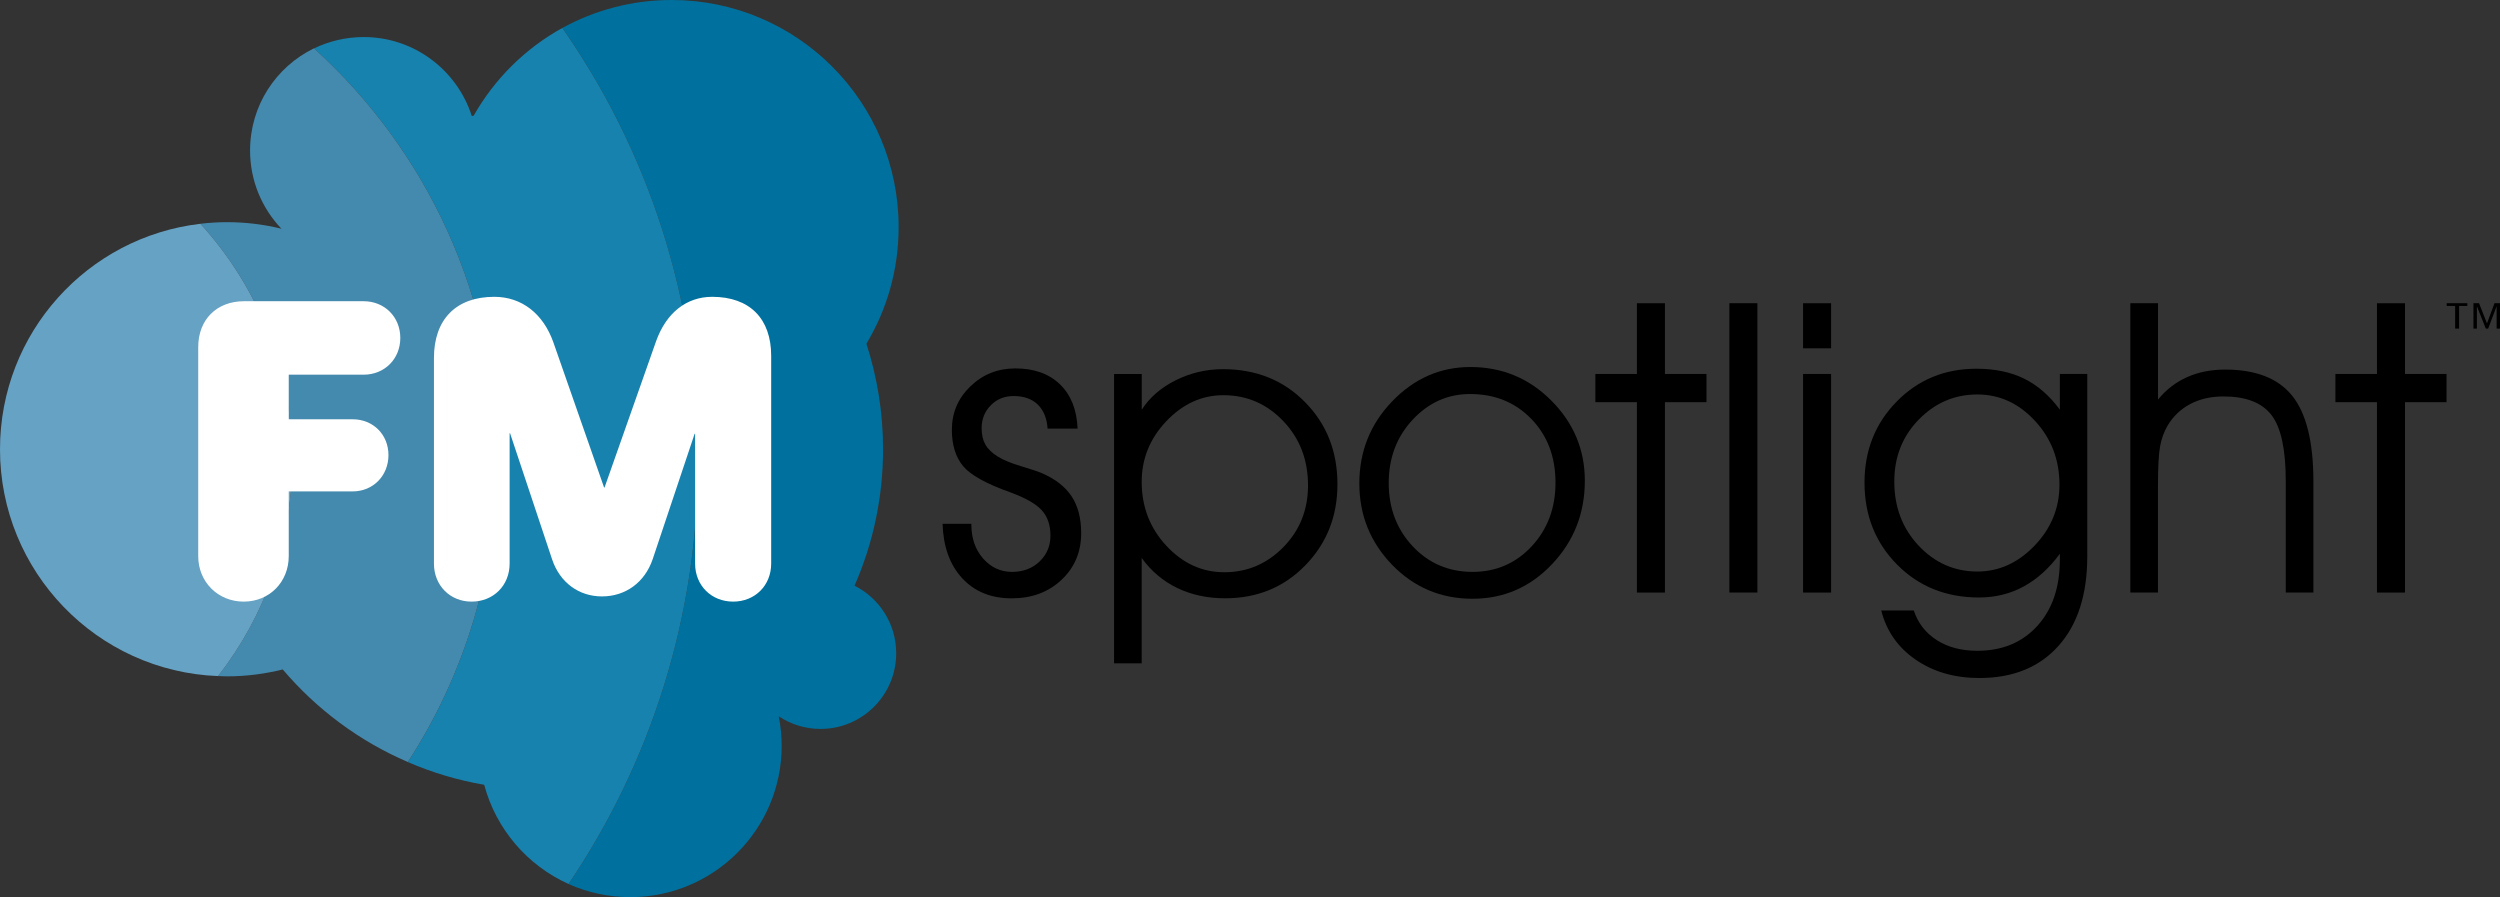 <?xml version="1.0" encoding="utf-8"?>
<!-- Generator: Adobe Illustrator 25.4.1, SVG Export Plug-In . SVG Version: 6.00 Build 0)  -->
<svg version="1.1" id="Layer_1" xmlns="http://www.w3.org/2000/svg" xmlns:xlink="http://www.w3.org/1999/xlink" x="0px" y="0px"
	 viewBox="0 0 5573.3 2000" enable-background="new 0 0 5573.3 2000" xml:space="preserve">
<rect x="0" y="0" width="5573.3" height="2000" fill="#333333" stroke="none"/>
<g>
	<g>
		<path d="M2101.3,1167.7h64.2v1.8c0,30.4,8.7,55.6,26.1,75.5c17.4,19.9,39,29.9,64.7,29.9c24.5,0,44.9-7.7,61.1-23
			c16.2-15.4,24.4-34.7,24.4-58c0-23.3-6.4-42.1-19.3-56.3c-12.8-14.2-36.1-27.5-69.8-39.9c-54.1-19.2-89.4-38.8-105.9-58.9
			c-16.5-20.1-24.8-47-24.8-80.6c0-38.1,13.8-70.4,41.4-97c27.6-26.6,61.1-39.9,100.3-39.9c41.6,0,74.7,11.8,99.2,35.4
			c24.5,23.6,37.7,56.6,39.4,98.8h-66.9c-1.5-23-8.8-40.9-21.9-53.6c-13.1-12.7-31.1-19-53.8-19c-20.4,0-37.4,6.9-50.9,20.6
			c-13.6,13.7-20.4,30.8-20.4,51.2c0,14.5,2.8,26.6,8.4,36.5c5.6,9.9,14.9,18.8,27.9,26.8c11.8,7.4,29,14.5,51.6,21.3
			c22.6,6.8,37.7,11.8,45.4,15.1c30.4,13,52.8,30.3,67.1,51.8c14.3,21.6,21.5,49,21.5,82.4c0,41.9-14.6,76.6-43.9,104.1
			c-29.2,27.5-66.3,41.2-111.2,41.2c-45.8,0-82.6-15-110.3-45C2117.4,1258.9,2102.8,1218.5,2101.3,1167.7z"/>
		<path d="M2483.7,833.7h61.6v79.7c17.7-27.5,43-49.4,76-65.8c32.9-16.4,68-24.6,105.2-24.6c73.5,0,134.5,24.4,182.7,73.3
			c48.3,48.9,72.4,109.9,72.4,183.2c0,71.5-23.8,131.7-71.5,180.7c-47.7,49-107.3,73.6-178.8,73.6c-39.6,0-75.2-7.7-107-23
			c-31.7-15.4-58.1-37.7-79.1-66.9v33.7v72.7v128.5h-61.6V833.7z M2545.2,1074.2c0,55.5,18.3,103,54.9,142.4
			c36.6,39.4,79.7,59.1,129.4,59.1c51.1,0,94.9-18.7,131.6-56c36.6-37.4,54.9-83.2,54.9-137.6c0-57-18.4-104.8-55.1-143.3
			c-36.8-38.5-81.3-57.8-133.6-57.8c-48.1,0-90.5,19.4-127.2,58S2545.2,1022.9,2545.2,1074.2z"/>
		<path d="M3030.4,1077.8c0-71.5,24.5-132.6,73.5-183.4c49-50.8,107.1-76.2,174.1-76.2c70.6,0,130.8,25,180.5,74.9
			c49.7,49.9,74.6,109.4,74.6,178.5c0,72.7-24.4,134.7-73.1,186.1c-48.7,51.4-107.8,77.1-177.2,77.1c-70.6,0-130.3-25.2-179.2-75.5
			C3054.8,1208.8,3030.4,1148.4,3030.4,1077.8z M3095.9,1076.9c0,56.1,17.9,103.1,53.6,141.1c35.7,38,80.2,56.9,133.4,56.9
			c52.3,0,96.1-19,131.6-56.9c35.4-38,53.2-85.3,53.2-142c0-57.6-17.9-104.9-53.8-142c-35.9-37.1-81.4-55.6-136.7-55.6
			c-49.6,0-92.2,19-127.8,57.1C3113.7,973.7,3095.9,1020.8,3095.9,1076.9z"/>
		<path d="M3649.2,1321V896.6h-92.6v-62.9h92.6V676h62.5v157.7h92.6v62.9h-92.6V1321H3649.2z"/>
		<path d="M3855.3,1321V676h62.5v645H3855.3z"/>
		<path d="M4082.1,776.5h-62.5V676h62.5V776.5z M4019.6,1321V833.7h62.5V1321H4019.6z"/>
		<path d="M4266.4,1360.9c9.4,28.3,26.6,50.4,51.4,66.2c24.8,15.8,54.9,23.7,90.4,23.7c55.5,0,100-18.5,133.6-55.4
			c33.5-36.9,50.3-86.2,50.3-148v-12.9c-23.6,32.2-50.5,56.5-80.6,72.9c-30.1,16.4-63.4,24.6-99.7,24.6
			c-73.2,0-134.1-24.4-182.5-73.3c-48.4-48.9-72.7-109.8-72.7-182.8c0-71.8,23.9-132,71.8-180.8c47.8-48.7,107.1-73.1,177.7-73.1
			c41.1,0,76.6,7.4,106.5,22.2c30,14.8,56.5,37.8,79.5,69.1v-79.7h61.1v406.7c0,85-21.3,151.5-64,199.4
			c-42.7,47.8-101.5,71.8-176.5,71.8c-55.2,0-102.6-13.7-142.2-41c-39.6-27.3-65.1-63.9-76.6-109.6H4266.4z M4223,1073.4
			c0,57,18.1,104.7,54.3,143.1s79.8,57.6,130.9,57.6c48.1,0,90.7-19.3,127.6-57.8c36.9-38.5,55.4-83.8,55.4-135.8
			c0-55.5-18.2-102.9-54.5-142.2c-36.3-39.3-79.2-58.9-128.5-58.9c-50.8,0-94.4,18.7-130.7,56C4241.1,972.7,4223,1018.7,4223,1073.4
			z"/>
		<path d="M4749.3,676h61.6v214.8c18-22.1,39.6-38.8,64.9-50.1c25.2-11.2,53.5-16.8,84.8-16.8c68.5,0,118.4,19.6,149.7,58.7
			c31.3,39.1,47,102.7,47,190.7V1321h-61.6v-248.5c0-70.6-10.6-119.7-31.9-147.3c-21.3-27.6-56.9-41.4-106.8-41.4
			c-28.3,0-53.2,5.7-74.6,17.1c-21.4,11.4-38.3,27.7-50.7,48.9c-7.7,13.3-13.1,28.4-16.2,45.4c-3.1,17-4.7,46.6-4.7,88.8v237h-61.6
			V676z"/>
		<path d="M5299,1321V896.6h-92.6v-62.9h92.6V676h62.5v157.7h92.6v62.9h-92.6V1321H5299z"/>
	</g>
	<g>
		<path fill="#00719E" d="M1997.9,1456.3c0,93.2-75.6,168.7-168.7,168.7c-34.5,0-66.4-10.5-93.2-28.1c4.3,21.2,6.6,43.1,6.6,65.6
			c0,186.4-151.1,337.5-337.5,337.5c-49.1,0-95.6-10.5-137.6-29.2c182.2-269.6,288.7-594.5,288.7-944.4
			c0-358.5-111.7-690.7-302.4-964.1C1326,22.7,1409,0,1497.1,0c279.6,0,506.2,226.7,506.2,506.2c0,95.2-26.2,184.1-71.8,260.1
			c24,74.1,37.1,153.2,37.1,235.3c0,108.2-22.7,210.9-63.6,304.1C1960.3,1333.5,1997.9,1390.5,1997.9,1456.3z"/>
		<g>
			<path fill="#1882AE" d="M1556.2,1026.3c0,349.9-106.5,674.8-288.7,944.4c-91.7-41.2-161.6-122.2-188.1-221.2
				c-59.4-10.1-116.4-27.4-170.1-50.6c125.6-193.7,198.4-424.7,198.4-672.5c0-364.3-157.3-692-407.6-918.5
				c33.4-16.1,71.1-25.3,110.6-25.3c112.9,0,208.5,74.1,241.1,176.2c1.5-0.4,3-0.7,4.3-1.1c46.5-81.9,114.9-149.8,197.6-195.4
				C1444.5,335.6,1556.2,667.9,1556.2,1026.3z"/>
		</g>
		<g>
			<path fill="#448AAE" d="M1107.7,1026.3c0,247.9-72.7,478.9-198.4,672.5c-108.4-46.5-203.6-117.7-279-206.4
				c-39.7,9.9-81.2,15.4-124.1,15.4c-6.7,0-13.5-0.2-20.1-0.6c103.5-132.7,165.2-299.6,165.2-480.9c0-203.2-77.4-388.3-204.6-527.4
				c19.5-2.4,39.4-3.6,59.4-3.6c42,0,82.5,5.1,121.3,14.6c-43.3-45.4-69.9-106.7-69.9-174.4c0-100.3,58.1-186.7,142.5-227.8
				C950.4,334.3,1107.7,662,1107.7,1026.3z"/>
		</g>
		<g>
			<path fill="#66A2C4" d="M651.4,1026.3c0,181.3-61.7,348.2-165.2,480.9C216,1497,0,1274.4,0,1001.6
				c0-259.7,195.2-473.4,446.8-502.7C573.9,638,651.4,823.1,651.4,1026.3z"/>
		</g>
		<g>
			<path fill="#FFFFFF" d="M643.7,934.7h142.4c45.8,0,79.9,34.1,79.9,79.9c0,45.8-34.1,80.9-79.9,80.9H643.7v144.3
				c0,57.5-42.9,101.4-100.4,101.4s-101.4-43.9-101.4-101.4V773.9c0-61.4,41-102.4,102.4-102.4h266.2c46.8,0,81.9,35.1,81.9,81.9
				s-35.1,81.9-81.9,81.9H643.7V934.7z"/>
			<path fill="#FFFFFF" d="M967.4,1256.5V798.2c0-85.8,48.8-136.5,134.6-136.5c61.4,0,109.2,38,131.6,101.4l113.1,323.7h1
				l115.1-326.6c22.4-62.4,67.3-98.5,124.8-98.5c83.9,0,131.6,48.7,131.6,131.6v463.1c0,48.8-36.1,84.8-84.8,84.8
				s-84.8-36.1-84.8-84.8V966.9h-1l-93.6,279.8c-17.6,51.7-60.5,82.9-113.1,82.9c-50.7,0-93.6-30.2-111.2-82.9l-93.6-280.8h-1v290.5
				c0,48.8-36.1,84.8-84.8,84.8C1003.5,1341.3,967.4,1305.2,967.4,1256.5z"/>
		</g>
	</g>
</g>
<g>
	<path d="M5500.5,676v6.1h-18.4v50.5h-8.8v-50.5h-18.8V676H5500.5z M5526.6,676l17.7,45l16.7-45h12.4v56.6h-7.6v-49.9l-18.9,49.9
		h-5.2l-19.9-49.9v49.9h-7.7V676H5526.6z"/>
</g>
</svg>
